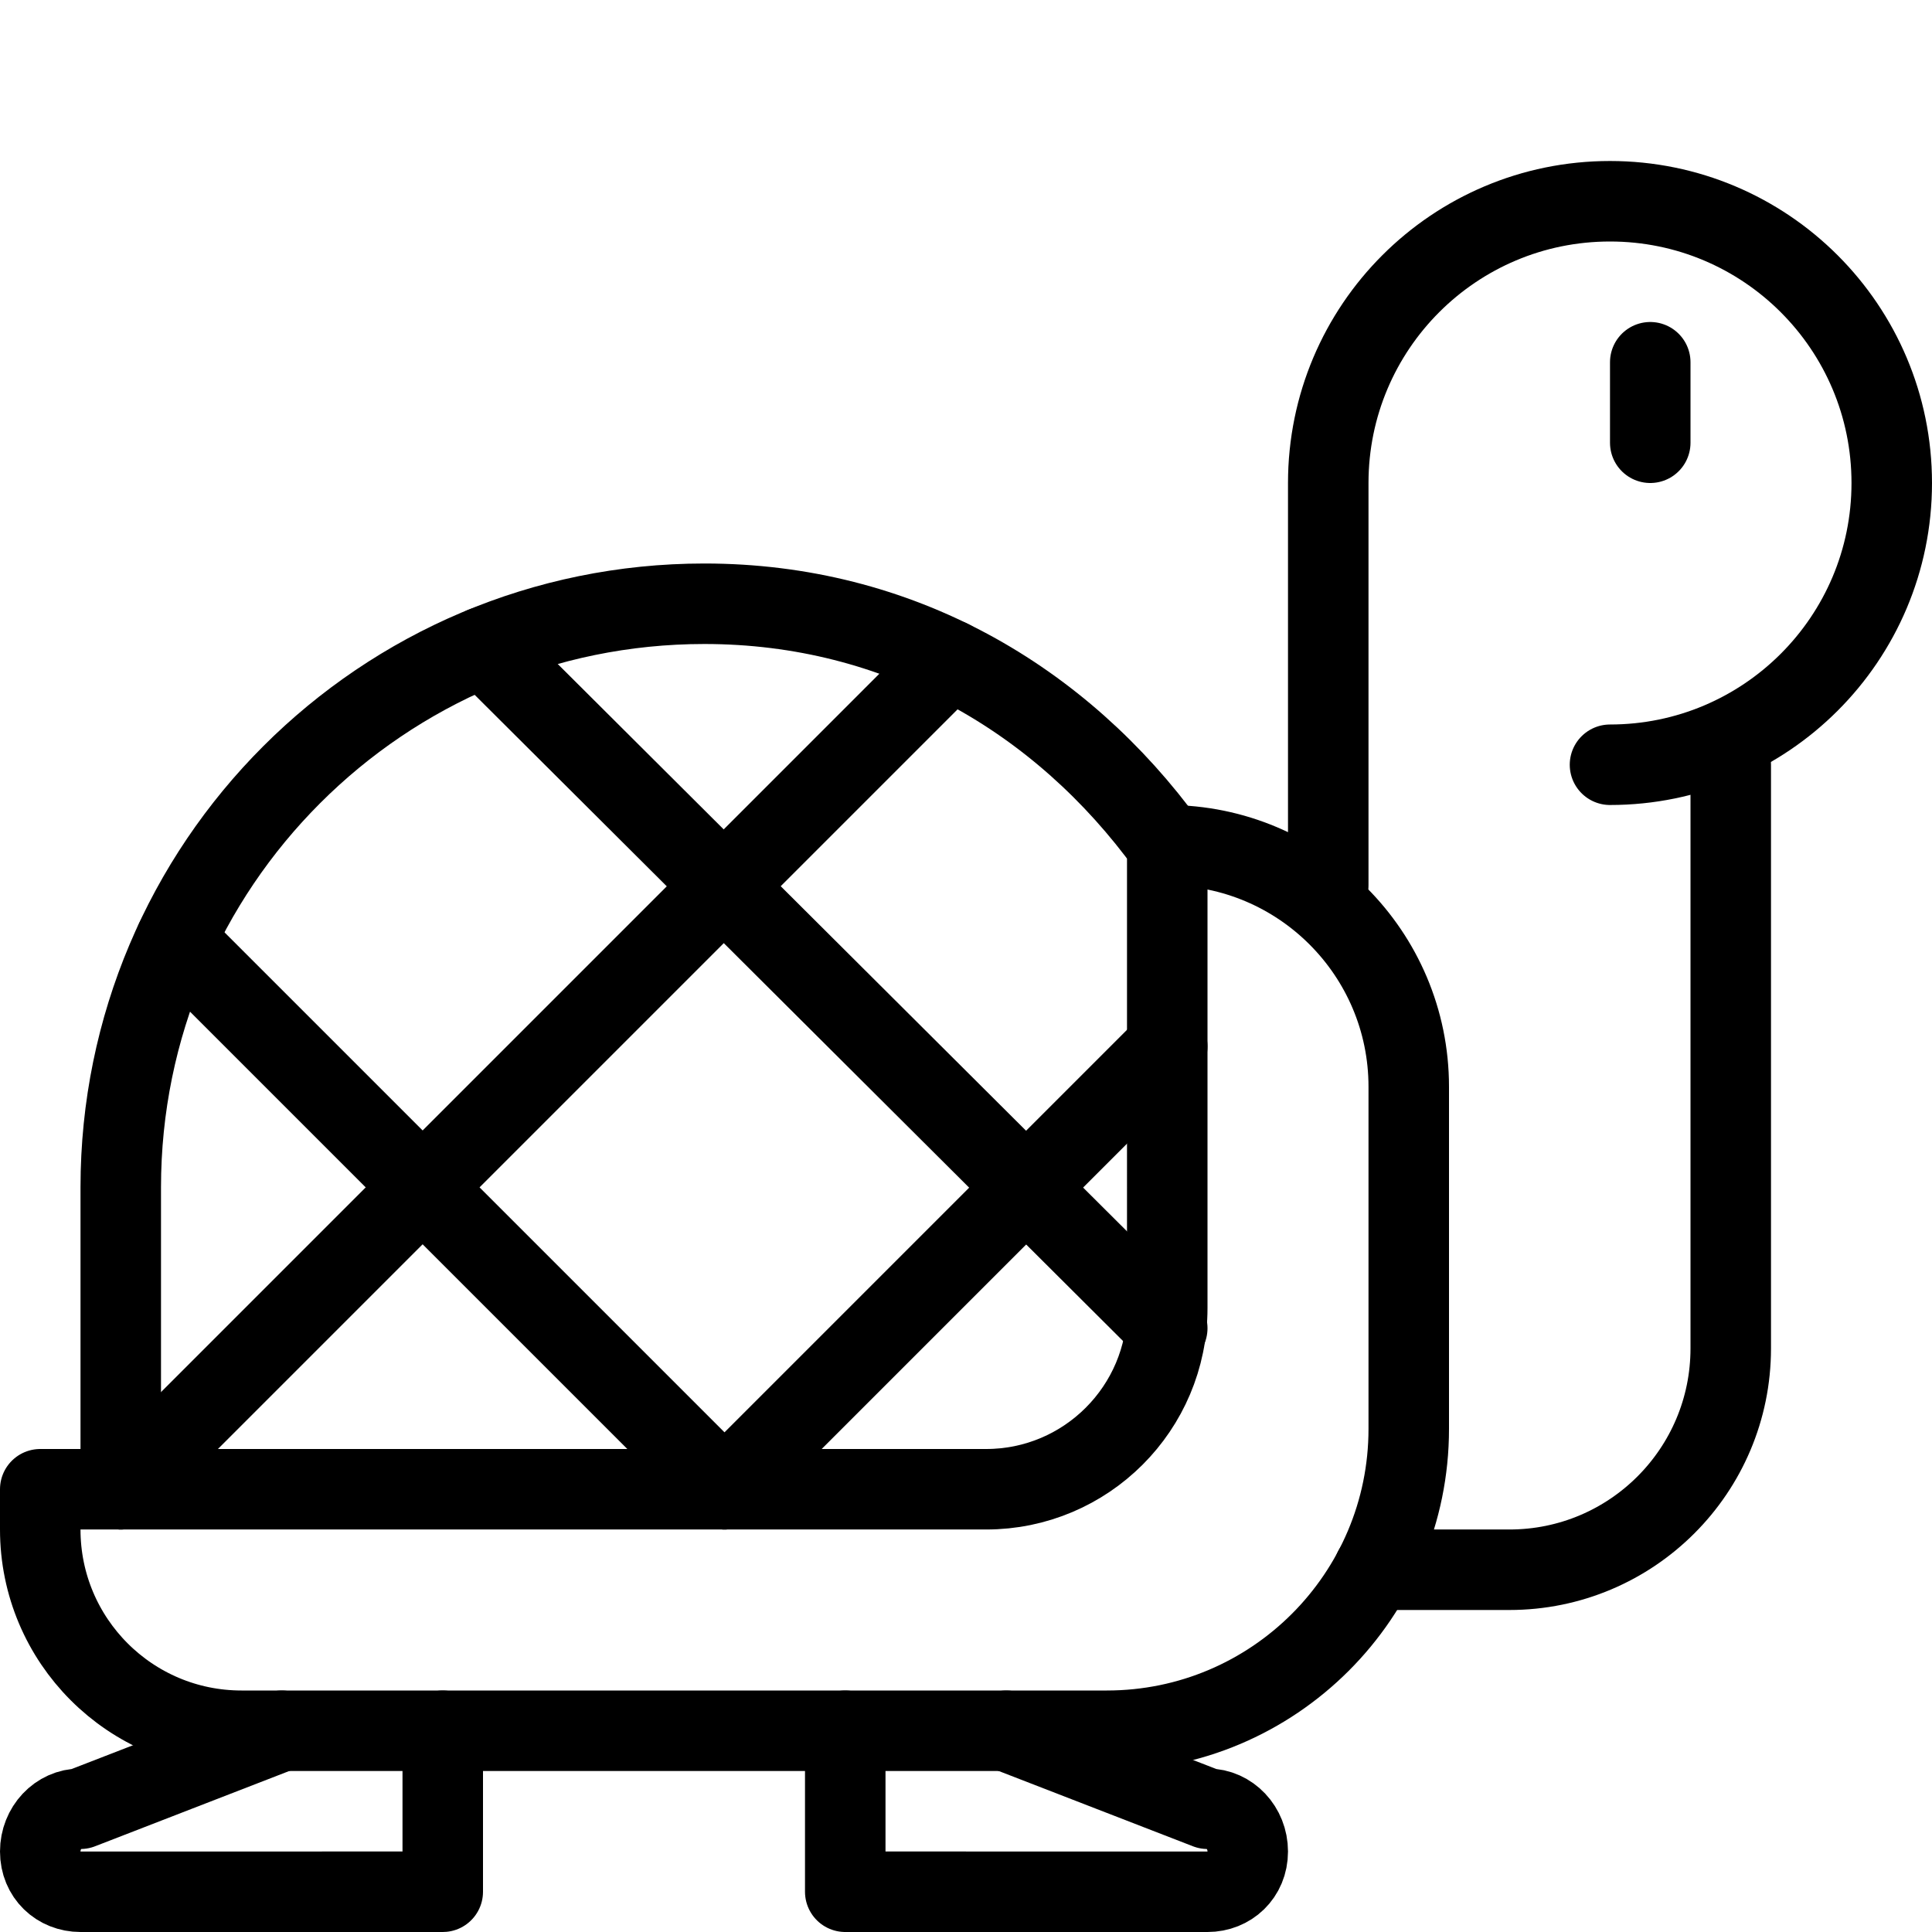 <?xml version="1.0" encoding="utf-8"?>
<!-- Generator: Adobe Illustrator 16.0.3, SVG Export Plug-In . SVG Version: 6.00 Build 0)  -->
<!DOCTYPE svg PUBLIC "-//W3C//DTD SVG 1.1//EN" "http://www.w3.org/Graphics/SVG/1.1/DTD/svg11.dtd">
<svg version="1.1" xmlns="http://www.w3.org/2000/svg" xmlns:xlink="http://www.w3.org/1999/xlink" x="0px" y="0px" width="24px"
	 height="24px" viewBox="0 0 24 24" enable-background="new 0 0 24 24" xml:space="preserve">
<g id="Outline_Icons">
	<g>
		<path fill="none" stroke="#000000" stroke-linecap="round" stroke-linejoin="round" stroke-miterlimit="10" d="M14.5,10.5
			c-1.318-1.817-3.334-3-5.75-3c-4.004,0-7.25,3.246-7.25,7.25v3.75h10.75c1.242,0,2.25-1.008,2.25-2.25V10.5z"/>
		<path fill="none" stroke="#000000" stroke-linecap="round" stroke-linejoin="round" stroke-miterlimit="10" d="M14.5,10.5
			c1.656,0,3,1.344,3,3v4.25c0,2.071-1.68,3.75-3.75,3.75H3c-1.381,0-2.5-1.119-2.5-2.5v-0.5h1"/>
		<path fill="none" stroke="#000000" stroke-linecap="round" stroke-linejoin="round" stroke-miterlimit="10" d="M21.5,9.5v7.25
			c0,1.519-1.231,2.75-2.75,2.75h-1.684"/>
		<path fill="none" stroke="#000000" stroke-linecap="round" stroke-linejoin="round" stroke-miterlimit="10" d="M20,9.5
			c1.932,0,3.5-1.566,3.5-3.5S21.932,2.5,20,2.5c-1.934,0-3.5,1.566-3.5,3.5v5"/>
		<path fill="none" stroke="#000000" stroke-linecap="round" stroke-linejoin="round" stroke-miterlimit="10" d="M5.5,21.5v2H1
			c-0.277,0-0.5-0.206-0.5-0.5c0-0.293,0.223-0.531,0.5-0.531L3.5,21.5"/>
		<path fill="none" stroke="#000000" stroke-linecap="round" stroke-linejoin="round" stroke-miterlimit="10" d="M10.5,21.5v2H15
			c0.276,0,0.5-0.206,0.5-0.5c0-0.293-0.224-0.531-0.5-0.531L12.5,21.5"/>
		
			<line fill="none" stroke="#000000" stroke-linecap="round" stroke-linejoin="round" stroke-miterlimit="10" x1="20.5" y1="4.5" x2="20.5" y2="5.5"/>
		
			<line fill="none" stroke="#000000" stroke-linecap="round" stroke-linejoin="round" stroke-miterlimit="10" x1="6.008" y1="8.037" x2="14.5" y2="16.5"/>
		
			<line fill="none" stroke="#000000" stroke-linecap="round" stroke-linejoin="round" stroke-miterlimit="10" x1="11.802" y1="8.198" x2="1.5" y2="18.5"/>
		
			<line fill="none" stroke="#000000" stroke-linecap="round" stroke-linejoin="round" stroke-miterlimit="10" x1="2.181" y1="11.681" x2="9" y2="18.5"/>
		
			<line fill="none" stroke="#000000" stroke-linecap="round" stroke-linejoin="round" stroke-miterlimit="10" x1="14.5" y1="13" x2="9" y2="18.5"/>
	</g>
</g>
<g id="invisible_shape">
	<rect fill="none" width="24" height="24"/>
</g>
</svg>
